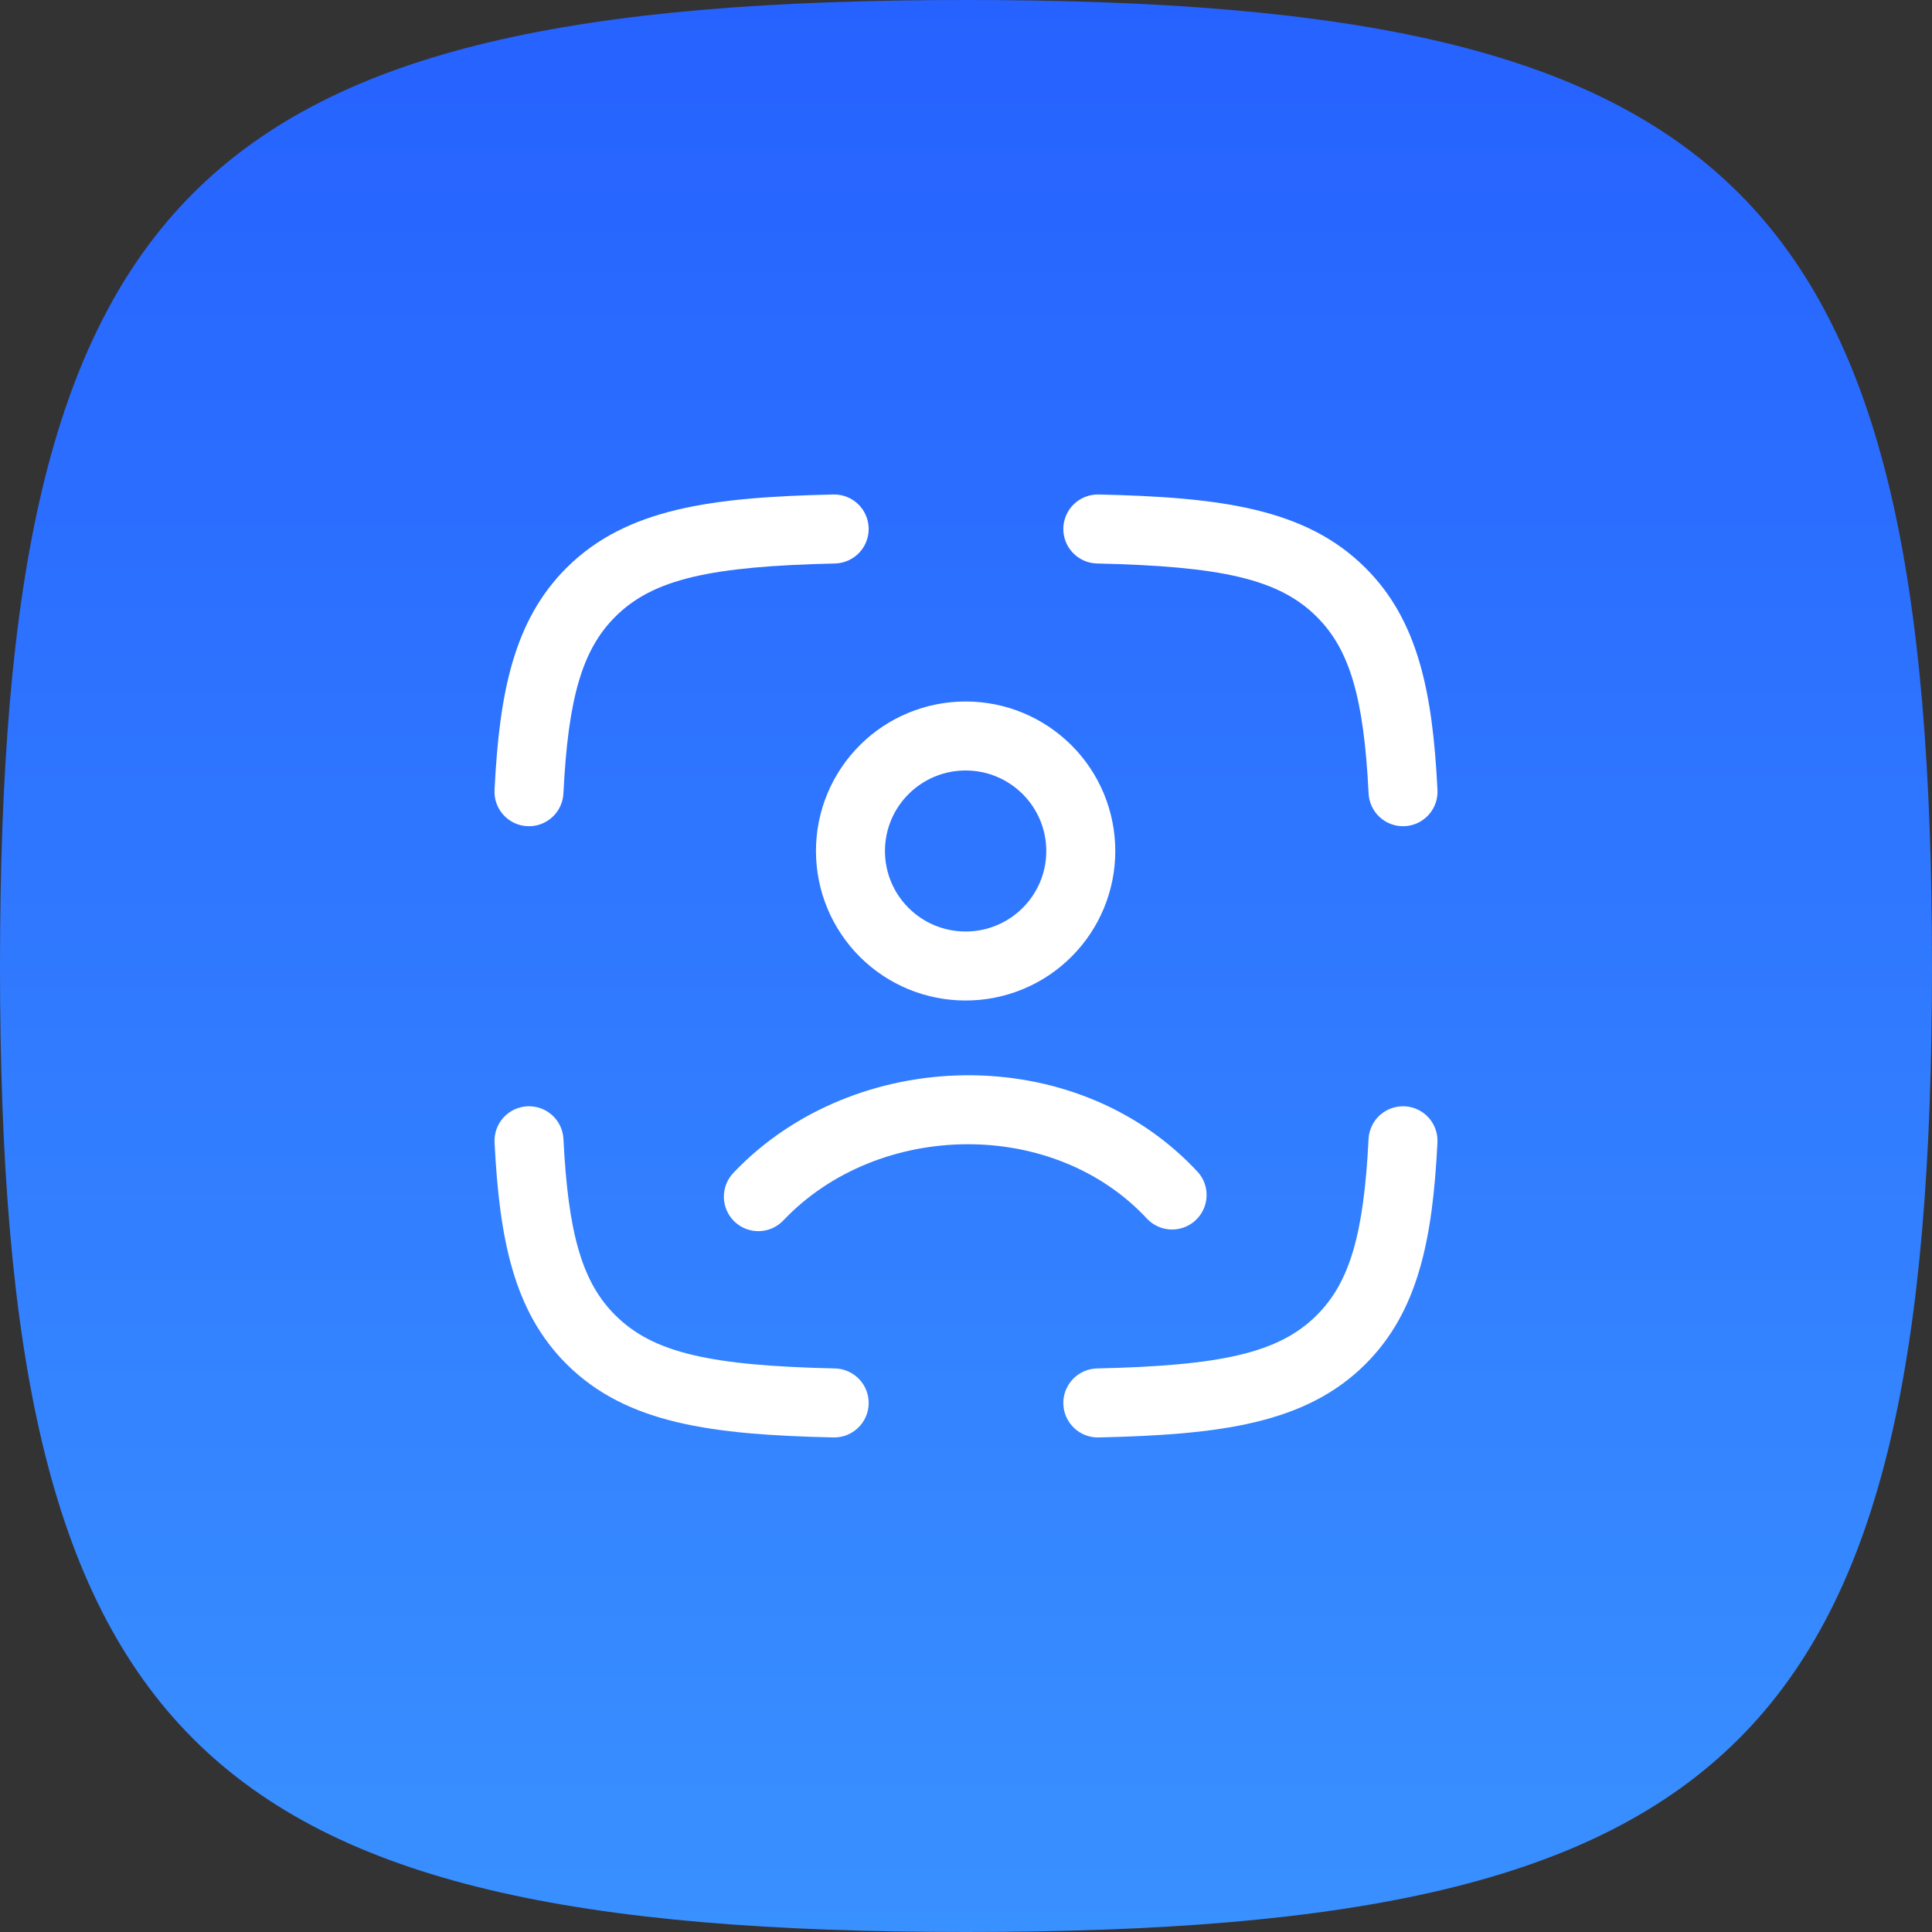 <svg width="56" height="56" viewBox="0 0 56 56" fill="none" xmlns="http://www.w3.org/2000/svg">
<rect x="0" y="0" width="56" height="56" fill="#333333" stroke="none"/>
<path d="M56 28C56 50.4 50.4 56 28 56C5.6 56 0 50.4 0 28C0 5.6 5.6 0 28 0C50.4 0 56 5.6 56 28Z" fill="url(#paint0_linear_2002_2760)"/>
<path fill-rule="evenodd" clip-rule="evenodd" d="M25.179 15.311C25.182 15.442 25.159 15.573 25.111 15.695C25.064 15.818 24.993 15.93 24.902 16.024C24.811 16.119 24.703 16.196 24.582 16.248C24.462 16.302 24.333 16.33 24.201 16.333C20.609 16.415 18.936 16.777 17.835 17.875C16.88 18.827 16.469 20.221 16.332 22.983C16.328 23.115 16.297 23.245 16.241 23.366C16.186 23.486 16.107 23.595 16.01 23.684C15.912 23.774 15.797 23.844 15.673 23.889C15.548 23.934 15.416 23.954 15.283 23.947C15.151 23.941 15.021 23.908 14.901 23.851C14.782 23.794 14.675 23.713 14.586 23.614C14.498 23.515 14.43 23.4 14.387 23.274C14.344 23.149 14.326 23.016 14.335 22.884C14.475 20.065 14.895 17.981 16.423 16.457C18.16 14.729 20.64 14.413 24.156 14.333C24.287 14.33 24.418 14.353 24.541 14.401C24.663 14.448 24.775 14.519 24.87 14.61C24.965 14.701 25.041 14.809 25.094 14.93C25.147 15.05 25.176 15.179 25.179 15.311ZM30.821 15.311C30.824 15.179 30.853 15.05 30.906 14.93C30.959 14.809 31.035 14.701 31.13 14.61C31.225 14.519 31.337 14.448 31.46 14.401C31.582 14.353 31.713 14.33 31.844 14.333C35.361 14.413 37.841 14.728 39.577 16.459C41.105 17.981 41.525 20.065 41.665 22.884C41.674 23.016 41.656 23.149 41.613 23.274C41.57 23.4 41.502 23.515 41.414 23.614C41.325 23.713 41.218 23.794 41.099 23.851C40.979 23.908 40.849 23.941 40.717 23.947C40.584 23.954 40.452 23.934 40.327 23.889C40.203 23.844 40.088 23.774 39.99 23.684C39.893 23.595 39.814 23.486 39.759 23.366C39.703 23.245 39.673 23.115 39.668 22.983C39.531 20.221 39.121 18.827 38.165 17.876C37.064 16.777 35.391 16.415 31.799 16.333C31.667 16.33 31.538 16.302 31.418 16.248C31.297 16.196 31.189 16.119 31.098 16.024C31.007 15.93 30.936 15.818 30.889 15.695C30.841 15.573 30.818 15.442 30.821 15.311ZM15.284 32.067C15.549 32.054 15.808 32.146 16.005 32.324C16.201 32.502 16.319 32.751 16.332 33.016C16.469 35.777 16.879 37.172 17.835 38.123C18.936 39.221 20.609 39.584 24.201 39.665C24.333 39.668 24.462 39.697 24.582 39.75C24.703 39.803 24.811 39.879 24.902 39.974C24.993 40.069 25.064 40.181 25.111 40.303C25.159 40.426 25.182 40.557 25.179 40.688C25.176 40.819 25.147 40.949 25.094 41.069C25.041 41.189 24.965 41.298 24.87 41.388C24.775 41.479 24.663 41.55 24.541 41.598C24.418 41.645 24.287 41.668 24.156 41.665C20.639 41.585 18.159 41.271 16.423 39.54C14.895 38.017 14.476 35.933 14.335 33.115C14.322 32.85 14.414 32.591 14.592 32.394C14.77 32.197 15.019 32.08 15.284 32.067ZM40.716 32.067C40.981 32.08 41.23 32.197 41.408 32.394C41.586 32.591 41.678 32.85 41.665 33.115C41.525 35.933 41.105 38.017 39.577 39.541C37.841 41.271 35.361 41.585 31.844 41.665C31.579 41.671 31.322 41.572 31.13 41.388C30.939 41.205 30.827 40.953 30.821 40.688C30.815 40.423 30.915 40.166 31.098 39.974C31.282 39.782 31.534 39.671 31.799 39.665C35.391 39.584 37.064 39.221 38.165 38.124C39.12 37.172 39.531 35.777 39.668 33.016C39.681 32.751 39.799 32.502 39.995 32.324C40.192 32.146 40.451 32.054 40.716 32.067ZM27.989 22.333C26.696 22.333 25.651 23.38 25.651 24.667C25.651 25.955 26.696 27 27.989 27C29.281 27 30.327 25.955 30.327 24.667C30.327 23.38 29.281 22.333 27.989 22.333ZM23.651 24.667C23.651 24.097 23.763 23.533 23.981 23.007C24.199 22.481 24.519 22.003 24.922 21.601C25.325 21.198 25.803 20.879 26.329 20.662C26.856 20.444 27.42 20.333 27.989 20.333C28.559 20.333 29.123 20.444 29.649 20.662C30.175 20.88 30.653 21.199 31.056 21.601C31.459 22.003 31.779 22.481 31.997 23.007C32.215 23.533 32.327 24.097 32.327 24.667C32.327 25.236 32.215 25.8 31.997 26.326C31.779 26.852 31.459 27.33 31.056 27.732C30.653 28.135 30.175 28.454 29.649 28.671C29.123 28.889 28.559 29 27.989 29C27.42 29.001 26.856 28.889 26.329 28.672C25.803 28.454 25.325 28.135 24.922 27.733C24.519 27.33 24.199 26.852 23.981 26.326C23.763 25.8 23.651 25.236 23.651 24.667ZM33.264 35.344C30.536 32.384 25.457 32.493 22.723 35.357C22.633 35.456 22.524 35.536 22.403 35.593C22.282 35.649 22.151 35.681 22.017 35.685C21.884 35.69 21.751 35.668 21.626 35.621C21.501 35.573 21.387 35.501 21.29 35.409C21.194 35.317 21.117 35.206 21.064 35.084C21.011 34.961 20.983 34.829 20.981 34.695C20.98 34.562 21.006 34.429 21.057 34.306C21.107 34.182 21.183 34.07 21.277 33.976C24.761 30.327 31.179 30.131 34.735 33.989C34.903 34.186 34.988 34.44 34.972 34.698C34.957 34.956 34.842 35.198 34.652 35.373C34.462 35.549 34.211 35.644 33.953 35.638C33.694 35.633 33.448 35.527 33.265 35.344" fill="white"/>
<defs>
<linearGradient id="paint0_linear_2002_2760" x1="28" y1="56" x2="28" y2="0" gradientUnits="userSpaceOnUse">
<stop stop-color="#3990FF"/>
<stop offset="1" stop-color="#2662FF"/>
</linearGradient>
</defs>
</svg>
